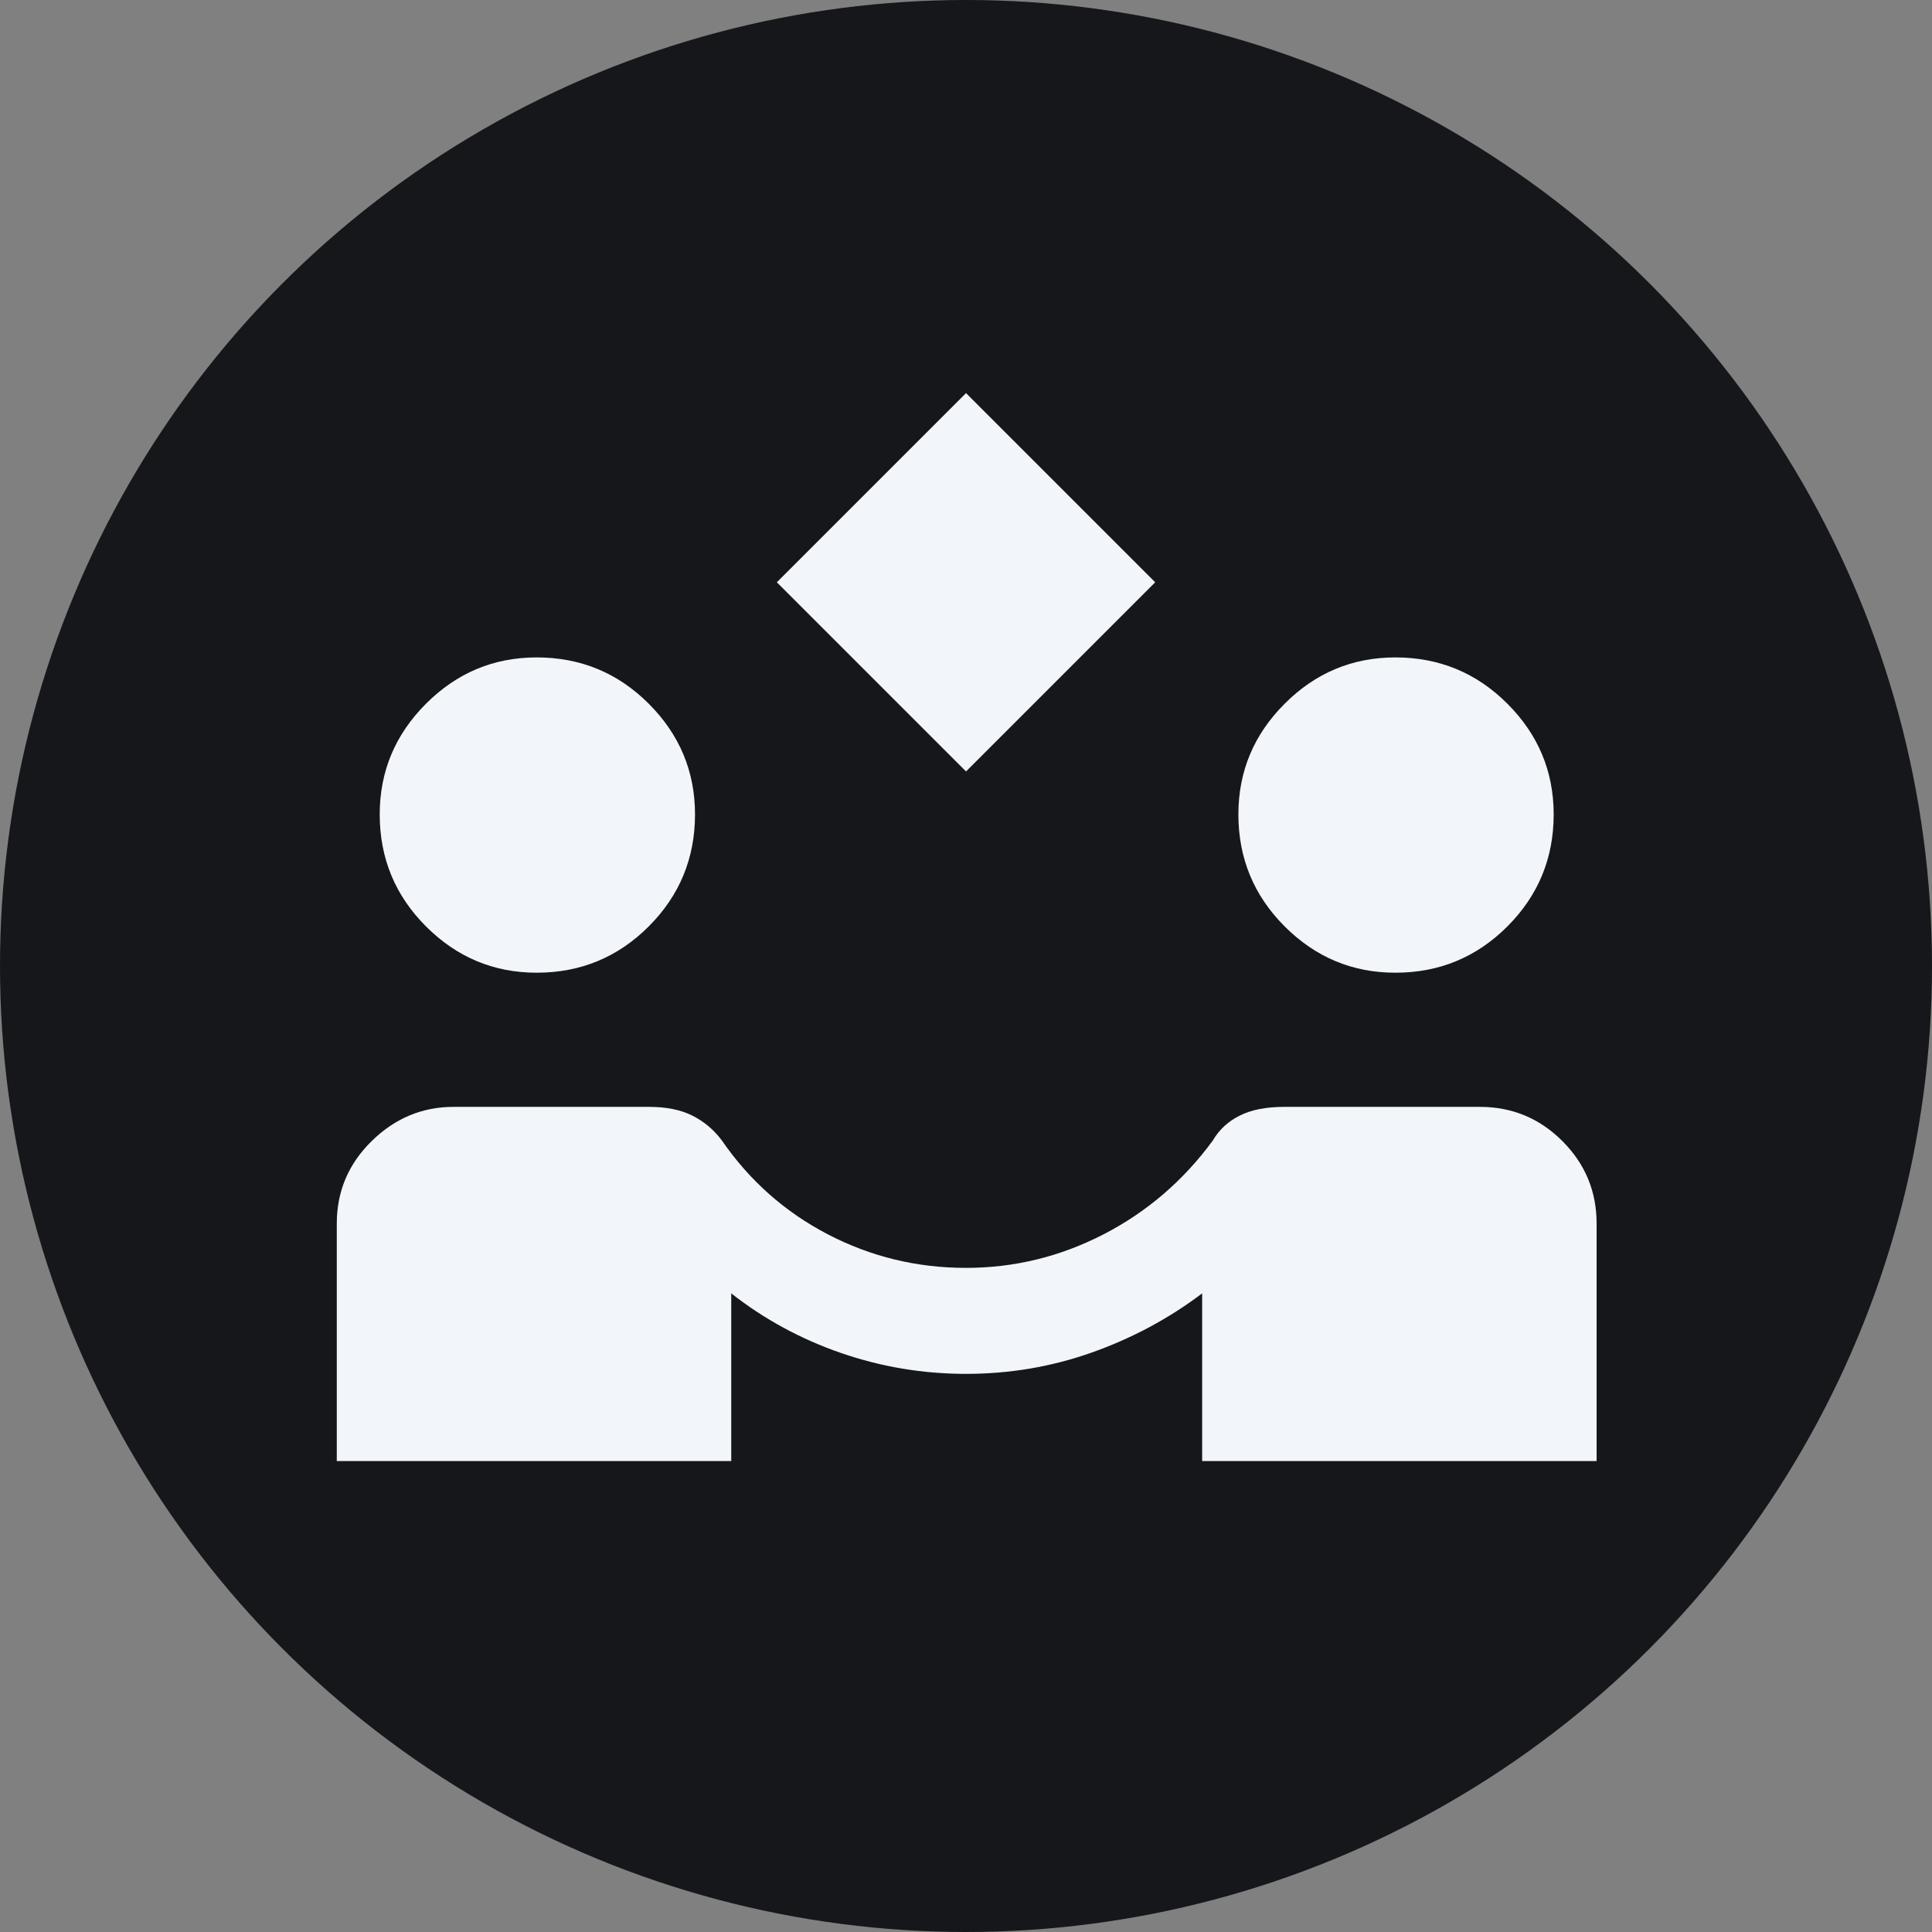 <svg width="72" height="72" viewBox="0 0 72 72" fill="none" xmlns="http://www.w3.org/2000/svg">
<rect x="0" y="0" width="72" height="72" fill="#808080" stroke="none"/>
<circle cx="36" cy="36" r="36" fill="#16171B"/>
<path d="M36.001 28.75L28.951 21.7L36.001 14.65L43.051 21.7L36.001 28.75ZM12.551 54.45V45.6C12.551 44.4 12.984 43.375 13.851 42.525C14.717 41.675 15.734 41.25 16.901 41.25H24.201C24.834 41.25 25.367 41.358 25.801 41.575C26.234 41.792 26.601 42.1 26.901 42.5C27.934 44 29.251 45.167 30.851 46C32.451 46.833 34.167 47.25 36.001 47.25C37.801 47.25 39.509 46.833 41.126 46C42.742 45.167 44.101 44 45.201 42.5C45.434 42.1 45.767 41.792 46.201 41.575C46.634 41.358 47.184 41.25 47.851 41.25H55.151C56.351 41.25 57.376 41.675 58.226 42.525C59.076 43.375 59.501 44.4 59.501 45.6V54.45H44.801V48.2C43.567 49.133 42.201 49.867 40.701 50.4C39.201 50.933 37.634 51.2 36.001 51.2C34.401 51.2 32.851 50.942 31.351 50.425C29.851 49.908 28.484 49.167 27.251 48.2V54.45H12.551ZM20.001 36.25C18.401 36.25 17.026 35.675 15.876 34.525C14.726 33.375 14.151 31.983 14.151 30.35C14.151 28.75 14.726 27.375 15.876 26.225C17.026 25.075 18.401 24.5 20.001 24.5C21.634 24.5 23.026 25.075 24.176 26.225C25.326 27.375 25.901 28.75 25.901 30.35C25.901 31.983 25.326 33.375 24.176 34.525C23.026 35.675 21.634 36.25 20.001 36.25ZM52.001 36.25C50.401 36.25 49.026 35.675 47.876 34.525C46.726 33.375 46.151 31.983 46.151 30.35C46.151 28.75 46.726 27.375 47.876 26.225C49.026 25.075 50.401 24.5 52.001 24.5C53.634 24.5 55.026 25.075 56.176 26.225C57.326 27.375 57.901 28.75 57.901 30.35C57.901 31.983 57.326 33.375 56.176 34.525C55.026 35.675 53.634 36.25 52.001 36.25Z" fill="#F2F5FA"/>
</svg>
